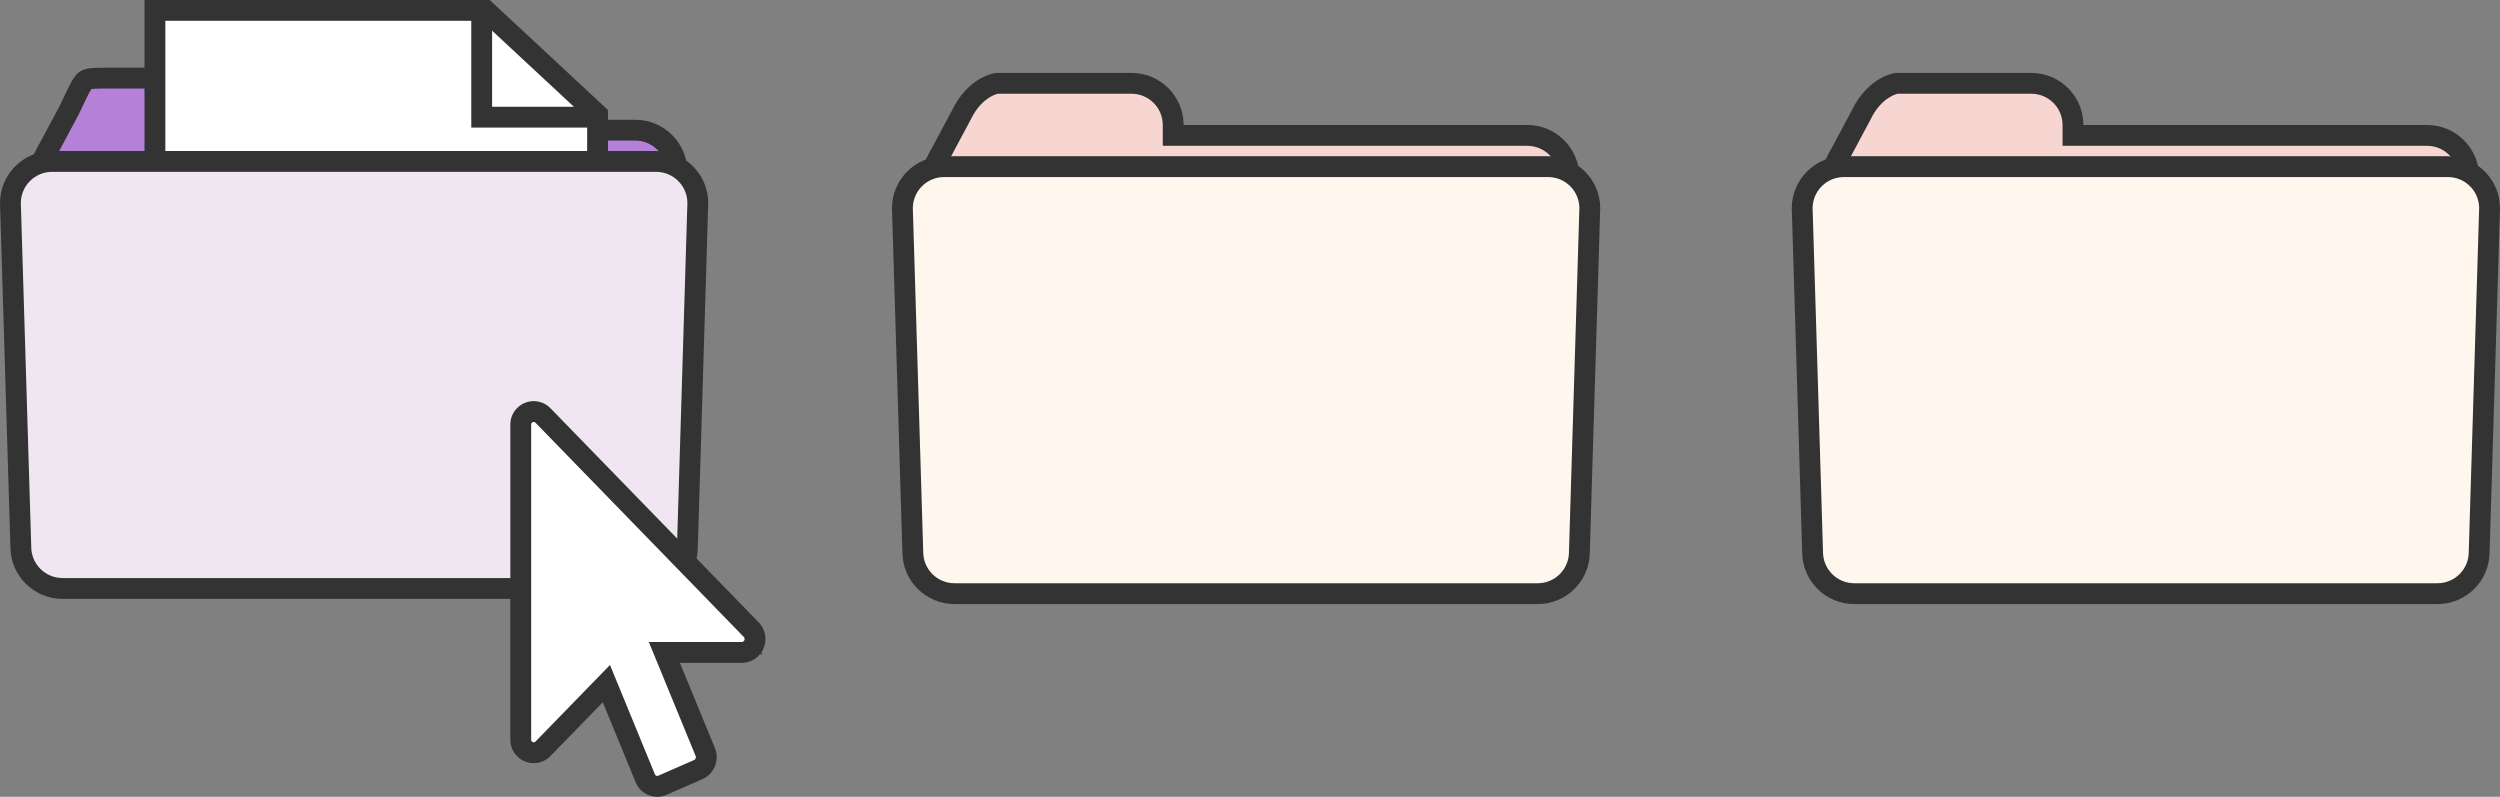 <svg xmlns="http://www.w3.org/2000/svg" width="240.035" height="76.507" viewBox="0 0 240.035 76.507">
  <rect x="0" y="0" width="240.035" height="76.507" fill="#808080" stroke="none"/>
  <g id="ファイル3個" transform="translate(-1248.965 -5284)">
    <g id="グループ_512" data-name="グループ 512" transform="translate(877.608 4599.75)">
      <g id="合体_46" data-name="合体 46" transform="translate(460 691.25)" fill="#f7d5d1">
        <path d="M 58 29 L 5 29 C 2.795 29 1 27.206 1 25 L 1 13.876 L 1 13.797 L 0.988 13.719 C 0.706 11.942 0.953 9.609 1.031 8.965 L 1.314 8.435 L 1.331 8.403 L 1.345 8.371 C 1.422 8.2 1.511 8.033 1.611 7.875 L 1.63 7.845 L 1.646 7.814 L 3.632 4.096 L 3.642 4.078 L 3.651 4.059 C 4.903 1.458 6.766 1.05 7.068 1 L 20 1 C 22.206 1 24 2.795 24 5 L 24 6 L 25 6 L 58 6 C 60.205 6 62 7.795 62 10 L 62 25 C 62 27.206 60.205 29 58 29 Z" stroke="none"/>
        <path d="M 58 28 C 59.654 28 61 26.654 61 25 L 61 10 C 61 8.346 59.654 7 58 7 L 23 7 L 23 5 C 23 3.346 21.654 2 20 2 L 7.17 2 C 6.839 2.078 5.508 2.508 4.553 4.493 L 4.514 4.568 L 2.495 8.347 L 2.457 8.407 C 2.383 8.526 2.316 8.651 2.258 8.779 L 2.23 8.844 L 2 9.272 C 1.892 10.229 1.753 12.161 1.975 13.562 L 2 13.718 L 2 25 C 2 26.654 3.346 28 5 28 L 58 28 M 58 30 L 5 30 C 2.238 30 3.254394414398121e-06 27.761 3.254394414398121e-06 25 L 3.254394414398121e-06 13.876 C -0.355 11.634 0.062 8.656 0.062 8.656 L 0.432 7.963 C 0.529 7.748 0.64 7.54 0.764 7.342 L 2.75 3.625 C 4.375 0.25 7 2.731323149873788e-07 7 2.731323149873788e-07 L 20 2.731323149873788e-07 C 22.761 2.731323149873788e-07 25 2.238 25 5 L 58 5 C 60.762 5 63 7.239 63 10 L 63 25 C 63 27.761 60.762 30 58 30 Z" stroke="none" fill="#333"/>
      </g>
      <g id="パス_230" data-name="パス 230" transform="translate(458 699.25)" fill="#fff6ed">
        <path d="M 61 42 L 5 42 C 2.794 42 1 40.206 1 38 L 1 37.985 L 1 37.97 L 2.540853165555745e-05 4.986 C 0.008 2.787 1.799 1 4 1 L 62 1 C 64.201 1 65.992 2.787 66 4.986 L 65 37.97 L 65 37.985 L 65 38 C 65 40.206 63.206 42 61 42 Z" stroke="none"/>
        <path d="M 4 2 C 2.355 2 1.014 3.332 1 4.974 L 2 38 C 2 39.654 3.346 41 5 41 L 61 41 C 62.654 41 64 39.654 64 38 L 64.001 37.939 L 65 4.974 C 64.986 3.332 63.645 2 62 2 L 4 2 M 4 0 L 62 0 C 64.761 0 67 2.239 67 5 L 66 38 C 66 40.761 63.761 43 61 43 L 5 43 C 2.239 43 0 40.761 0 38 L -1 5 C -1 2.239 1.239 0 4 0 Z" stroke="none" fill="#333"/>
      </g>
    </g>
    <g id="グループ_513" data-name="グループ 513" transform="translate(964 4599.75)">
      <g id="合体_46-2" data-name="合体 46" transform="translate(460 691.25)" fill="#f7d5d1">
        <path d="M 58 29 L 5 29 C 2.795 29 1 27.206 1 25 L 1 13.876 L 1 13.797 L 0.988 13.719 C 0.706 11.942 0.953 9.609 1.031 8.965 L 1.314 8.435 L 1.331 8.403 L 1.345 8.371 C 1.422 8.2 1.511 8.033 1.611 7.875 L 1.63 7.845 L 1.646 7.814 L 3.632 4.096 L 3.642 4.078 L 3.651 4.059 C 4.903 1.458 6.766 1.05 7.068 1 L 20 1 C 22.206 1 24 2.795 24 5 L 24 6 L 25 6 L 58 6 C 60.205 6 62 7.795 62 10 L 62 25 C 62 27.206 60.205 29 58 29 Z" stroke="none"/>
        <path d="M 58 28 C 59.654 28 61 26.654 61 25 L 61 10 C 61 8.346 59.654 7 58 7 L 23 7 L 23 5 C 23 3.346 21.654 2 20 2 L 7.17 2 C 6.839 2.078 5.508 2.508 4.553 4.493 L 4.514 4.568 L 2.495 8.347 L 2.457 8.407 C 2.383 8.526 2.316 8.651 2.258 8.779 L 2.23 8.844 L 2 9.272 C 1.892 10.229 1.753 12.161 1.975 13.562 L 2 13.718 L 2 25 C 2 26.654 3.346 28 5 28 L 58 28 M 58 30 L 5 30 C 2.238 30 3.254394414398121e-06 27.761 3.254394414398121e-06 25 L 3.254394414398121e-06 13.876 C -0.355 11.634 0.062 8.656 0.062 8.656 L 0.432 7.963 C 0.529 7.748 0.64 7.54 0.764 7.342 L 2.75 3.625 C 4.375 0.25 7 2.731323149873788e-07 7 2.731323149873788e-07 L 20 2.731323149873788e-07 C 22.761 2.731323149873788e-07 25 2.238 25 5 L 58 5 C 60.762 5 63 7.239 63 10 L 63 25 C 63 27.761 60.762 30 58 30 Z" stroke="none" fill="#333"/>
      </g>
      <g id="パス_230-2" data-name="パス 230" transform="translate(458 699.25)" fill="#fff6ed">
        <path d="M 61 42 L 5 42 C 2.794 42 1 40.206 1 38 L 1 37.985 L 1 37.97 L 2.540853165555745e-05 4.986 C 0.008 2.787 1.799 1 4 1 L 62 1 C 64.201 1 65.992 2.787 66 4.986 L 65 37.97 L 65 37.985 L 65 38 C 65 40.206 63.206 42 61 42 Z" stroke="none"/>
        <path d="M 4 2 C 2.355 2 1.014 3.332 1 4.974 L 2 38 C 2 39.654 3.346 41 5 41 L 61 41 C 62.654 41 64 39.654 64 38 L 64.001 37.939 L 65 4.974 C 64.986 3.332 63.645 2 62 2 L 4 2 M 4 0 L 62 0 C 64.761 0 67 2.239 67 5 L 66 38 C 66 40.761 63.761 43 61 43 L 5 43 C 2.239 43 0 40.761 0 38 L -1 5 C -1 2.239 1.239 0 4 0 Z" stroke="none" fill="#333"/>
      </g>
    </g>
    <g id="グループ_514" data-name="グループ 514" transform="translate(791.965 4599.25)">
      <g id="合体_46-3" data-name="合体 46" transform="translate(460 691.25)" fill="#b581d8">
        <path d="M 58 29 L 5 29 C 2.795 29 1 27.206 1 25 L 1 13.876 L 1 13.797 L 0.988 13.719 C 0.706 11.942 0.953 9.609 1.031 8.965 L 1.314 8.435 L 1.331 8.403 L 1.345 8.371 C 1.422 8.2 1.511 8.033 1.611 7.875 L 1.63 7.845 L 1.646 7.814 L 3.632 4.096 L 3.642 4.078 L 3.651 4.059 C 3.789 3.772 3.915 3.508 4.03 3.264 C 4.546 2.178 4.886 1.461 5.191 1.227 C 5.441 1.035 5.996 1 7 1 L 20 1 C 22.206 1 24 2.795 24 5 L 24 6 L 25 6 L 58 6 C 60.205 6 62 7.795 62 10 L 62 25 C 62 27.206 60.205 29 58 29 Z" stroke="none"/>
        <path d="M 58 28 C 59.654 28 61 26.654 61 25 L 61 10 C 61 8.346 59.654 7 58 7 L 23 7 L 23 5 C 23 3.346 21.654 2 20 2 L 7 2 C 6.374 2 5.964 2.018 5.778 2.054 C 5.596 2.298 5.26 3.006 4.934 3.693 C 4.818 3.938 4.691 4.204 4.553 4.493 L 4.514 4.568 L 2.495 8.347 L 2.457 8.407 C 2.383 8.526 2.316 8.651 2.258 8.779 L 2.23 8.844 L 2 9.272 C 1.892 10.229 1.753 12.161 1.975 13.562 L 2 13.718 L 2 25 C 2 26.654 3.346 28 5 28 L 58 28 M 58 30 L 5 30 C 2.238 30 3.254394414398121e-06 27.761 3.254394414398121e-06 25 L 3.254394414398121e-06 13.876 C -0.355 11.634 0.062 8.656 0.062 8.656 L 0.432 7.963 C 0.529 7.748 0.64 7.54 0.764 7.342 L 2.75 3.625 C 4.375 0.25 4.239 2.731323149873788e-07 7 2.731323149873788e-07 L 20 2.731323149873788e-07 C 22.761 2.731323149873788e-07 25 2.238 25 5 L 58 5 C 60.762 5 63 7.239 63 10 L 63 25 C 63 27.761 60.762 30 58 30 Z" stroke="none" fill="#333"/>
      </g>
      <g id="グループ_259" data-name="グループ 259" transform="translate(3360 -240.75)">
        <path id="パス_231" data-name="パス 231" d="M-2888.125,926.5h31.75l10.75,10v36.375h-42.5Z" fill="#fff" stroke="#333" stroke-width="2"/>
        <path id="パス_232" data-name="パス 232" d="M-2845.625,936.75h-11.125v-10" fill="none" stroke="#333" stroke-width="2"/>
      </g>
      <g id="パス_230-3" data-name="パス 230" transform="translate(458 699.25)" fill="#f0e6f2">
        <path d="M 61 42 L 5 42 C 2.794 42 1 40.206 1 38 L 1 37.985 L 1 37.97 L 2.540853165555745e-05 4.986 C 0.008 2.787 1.799 1 4 1 L 62 1 C 64.201 1 65.992 2.787 66 4.986 L 65 37.97 L 65 37.985 L 65 38 C 65 40.206 63.206 42 61 42 Z" stroke="none"/>
        <path d="M 4 2 C 2.355 2 1.014 3.332 1 4.974 L 2 38 C 2 39.654 3.346 41 5 41 L 61 41 C 62.654 41 64 39.654 64 38 L 64.001 37.939 L 65 4.974 C 64.986 3.332 63.645 2 62 2 L 4 2 M 4 0 L 62 0 C 64.761 0 67 2.239 67 5 L 66 38 C 66 40.761 63.761 43 61 43 L 5 43 C 2.239 43 0 40.761 0 38 L -1 5 C -1 2.239 1.239 0 4 0 Z" stroke="none" fill="#333"/>
      </g>
      <path id="Icon_awesome-mouse-pointer" data-name="Icon awesome-mouse-pointer" d="M21.248,23.142H13.789L17.714,32.7a1.306,1.306,0,0,1-.664,1.687L13.593,35.9a1.244,1.244,0,0,1-1.641-.683l-3.73-9.08L2.129,32.4A1.244,1.244,0,0,1,0,31.5V1.287a1.244,1.244,0,0,1,2.129-.9l20,20.569A1.289,1.289,0,0,1,21.248,23.142Z" transform="translate(507 724.25)" fill="#fff" stroke="#333" stroke-width="2"/>
    </g>
  </g>
</svg>

